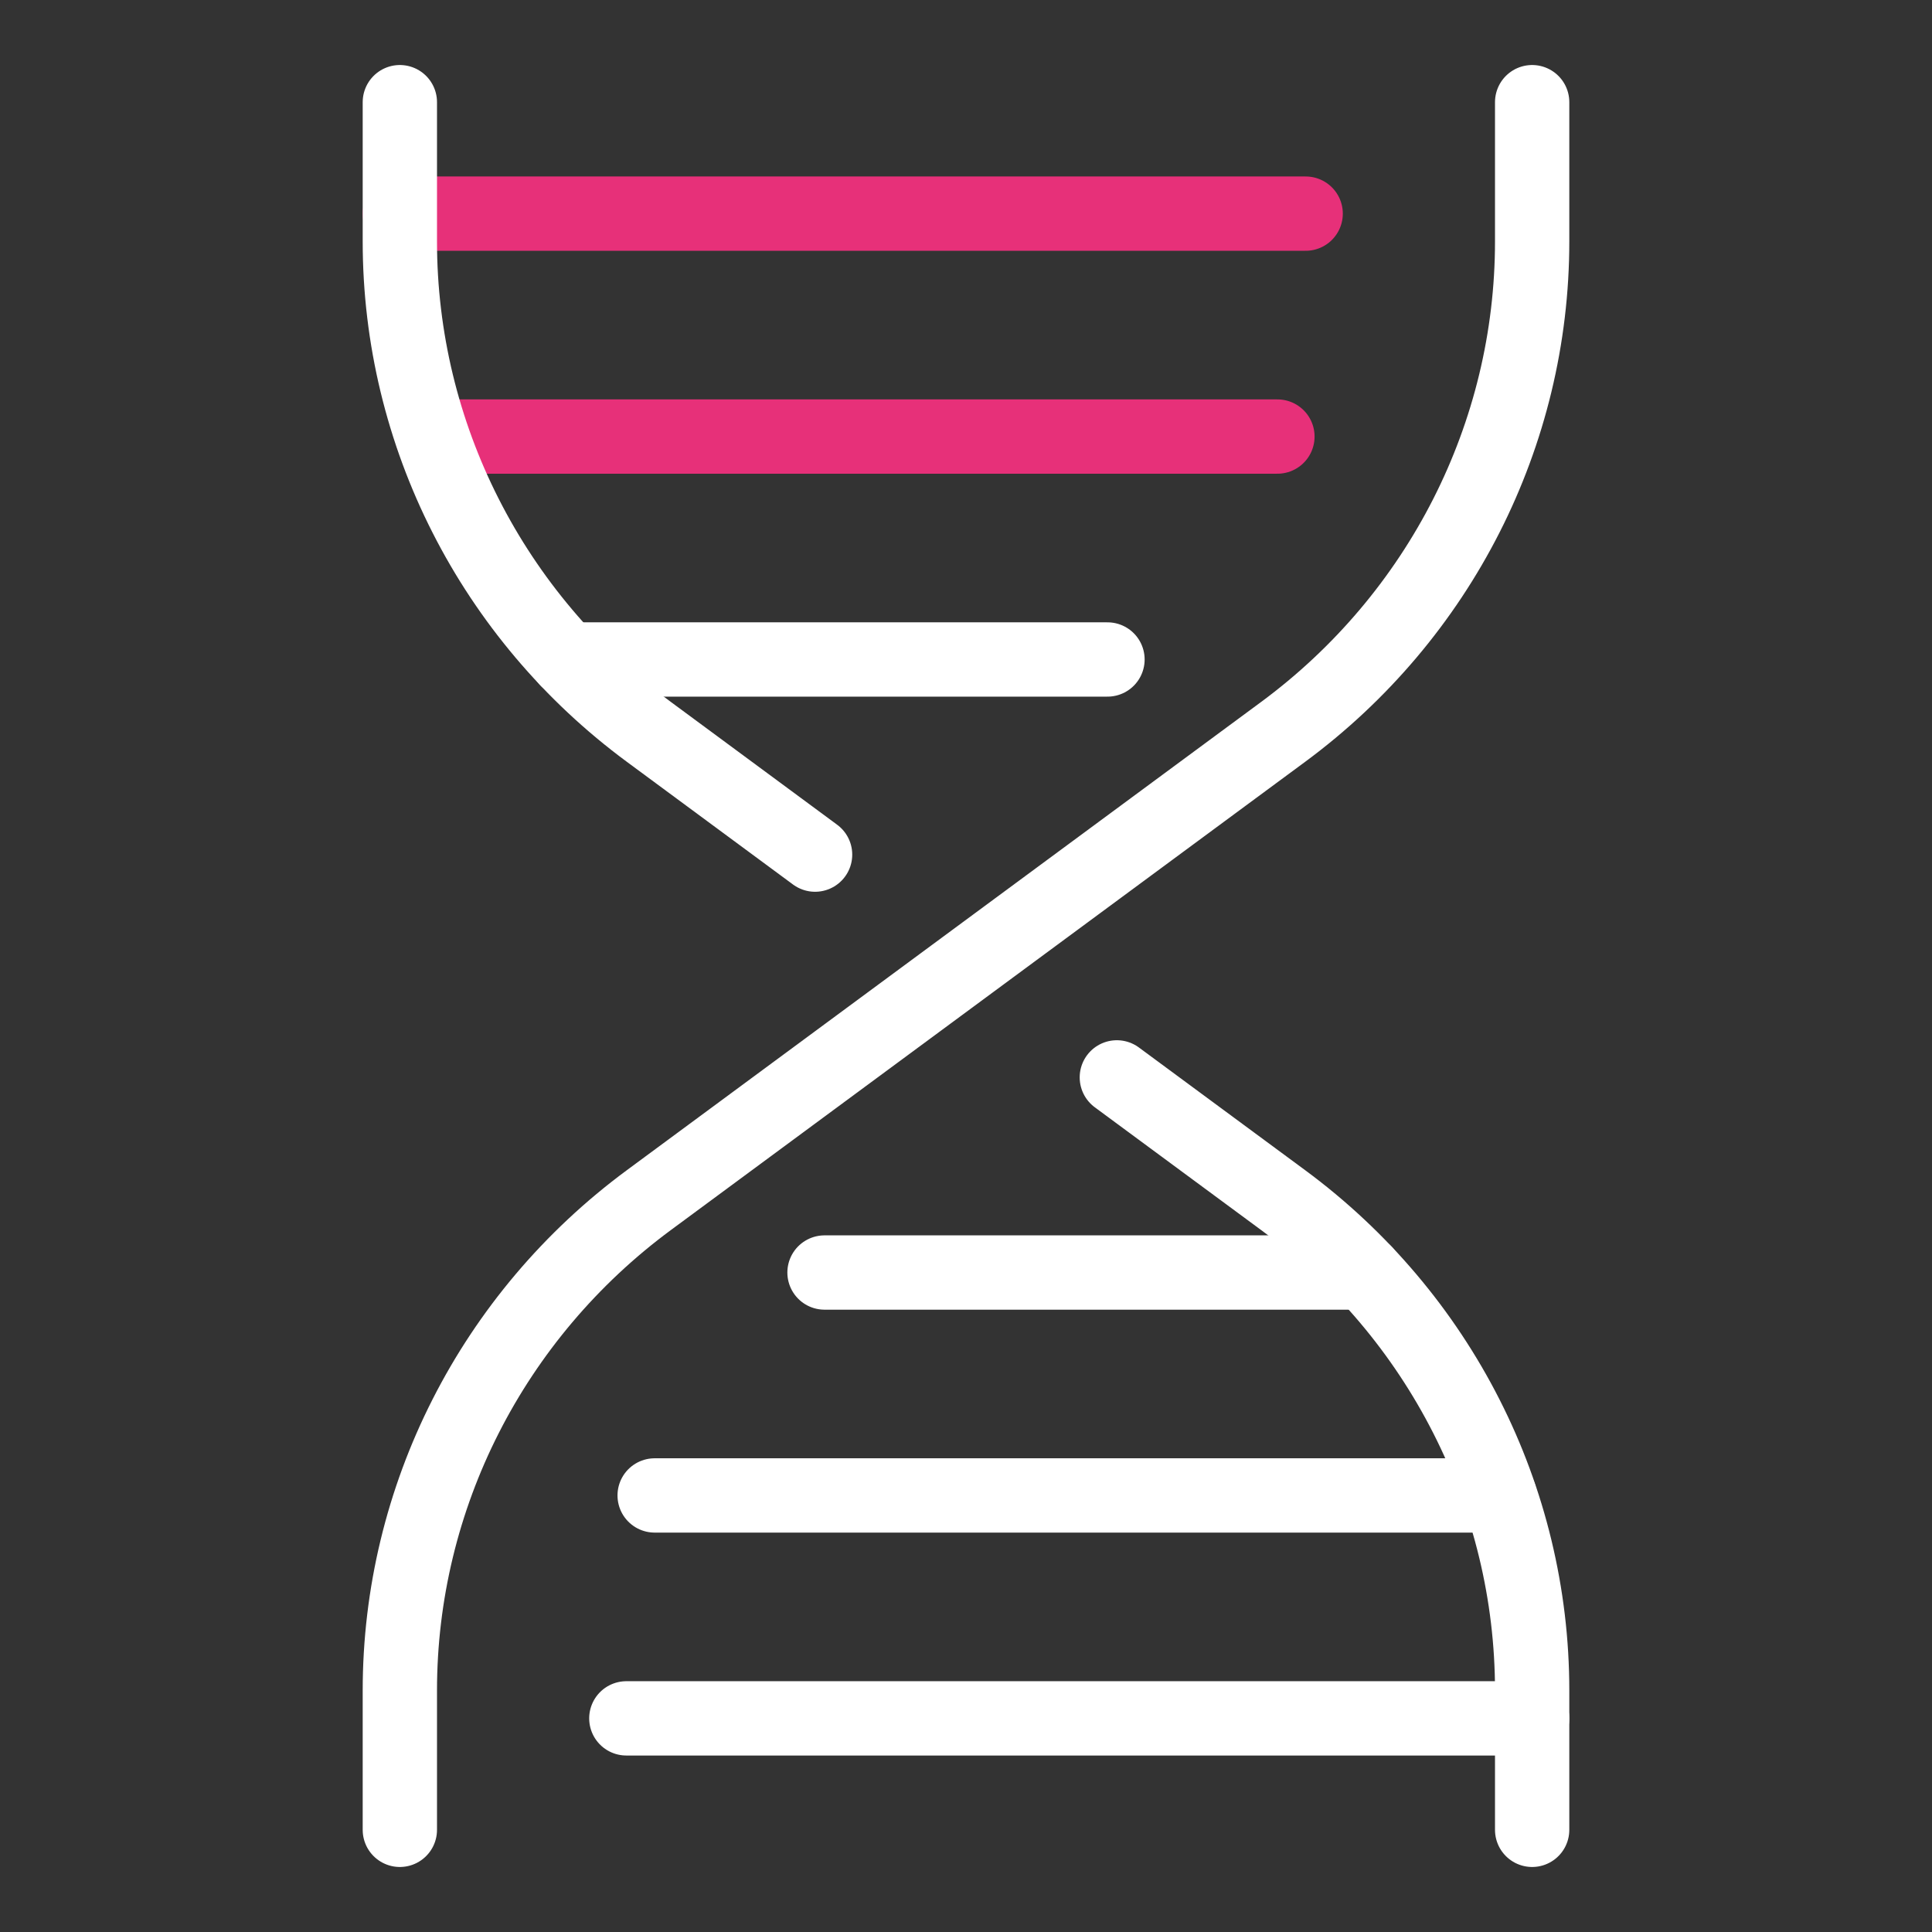 <svg width="26" height="26" viewBox="0 0 26 26" fill="none" xmlns="http://www.w3.org/2000/svg">
<rect x="0" y="0" width="26" height="26" fill="#333333" stroke="none"/>
<path d="M15.03 14.499L17.267 16.15C19.377 17.708 20.619 20.153 20.619 22.75V24.625" stroke="white" stroke-linecap="round" stroke-linejoin="round"/>
<path d="M20.619 1.375V3.25C20.619 5.847 19.377 8.292 17.267 9.85L8.733 16.15C6.623 17.708 5.381 20.153 5.381 22.75V24.625" stroke="white" stroke-linecap="round" stroke-linejoin="round"/>
<path d="M14.904 8.875H7.631" stroke="white" stroke-linecap="round" stroke-linejoin="round"/>
<path d="M20.619 23.125H8.429" stroke="white" stroke-linecap="round" stroke-linejoin="round"/>
<path d="M20.18 20.125H8.81" stroke="white" stroke-linecap="round" stroke-linejoin="round"/>
<path d="M11.096 17.125H18.369" stroke="white" stroke-linecap="round" stroke-linejoin="round"/>
<path d="M17.571 2.875H5.381" stroke="#E73079" stroke-linecap="round" stroke-linejoin="round"/>
<path d="M5.82 5.875H17.191" stroke="#E73079" stroke-linecap="round" stroke-linejoin="round"/>
<path d="M5.381 1.375V3.25C5.381 5.847 6.623 8.292 8.733 9.85L10.969 11.501" stroke="white" stroke-linecap="round" stroke-linejoin="round"/>
</svg>
